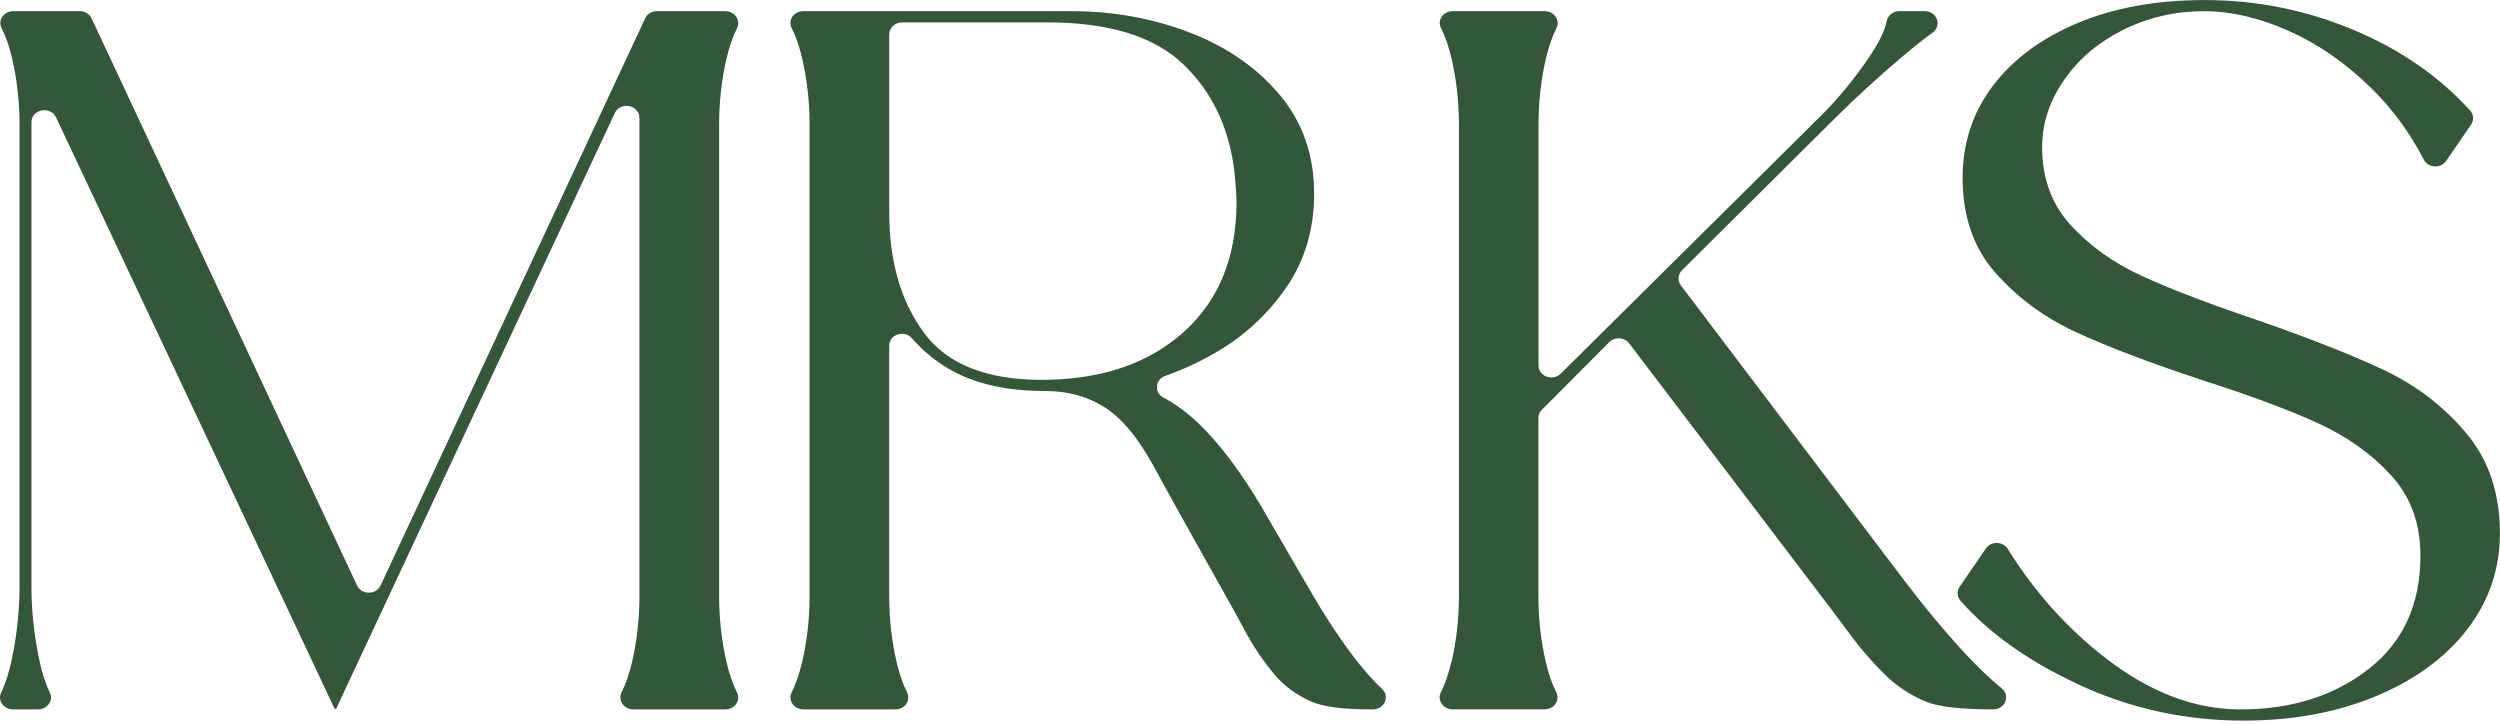 <svg width="739" height="214" viewBox="0 0 739 214" fill="none" xmlns="http://www.w3.org/2000/svg">
<path d="M3.558 194.557C5.031 187.398 5.767 180.347 5.767 173.365V36.873C5.767 30.081 5.031 23.52 3.558 17.191C2.754 13.747 1.731 10.794 0.491 8.357C-0.75 5.921 1.131 3.294 3.926 3.294H23.587C25.101 3.294 26.464 4.124 27.064 5.417L105.544 173.065C106.866 175.91 111.175 175.896 112.497 173.065L190.705 5.431C191.304 4.138 192.668 3.294 194.181 3.294H214.415C217.196 3.294 219.037 6.002 217.851 8.357C216.664 10.712 215.587 13.747 214.783 17.191C213.31 23.52 212.574 30.081 212.574 36.873V176.114C212.574 182.906 213.31 189.466 214.783 195.796C215.587 199.239 216.61 202.193 217.837 204.629C219.064 207.066 217.196 209.693 214.401 209.693H187.187C184.405 209.693 182.565 206.984 183.751 204.629C184.937 202.274 186.014 199.239 186.805 195.796C188.278 189.466 189.014 182.906 189.014 176.114V34.858C189.014 31.006 183.383 29.904 181.733 33.429L99.286 209.679L98.986 209.407V209.679L16.566 34.695C14.916 31.183 9.298 32.285 9.298 36.124V173.365C9.298 180.333 10.035 187.398 11.507 194.557C12.339 198.627 13.416 202.016 14.739 204.724C15.87 207.052 13.989 209.693 11.262 209.693H3.817C1.077 209.693 -0.791 207.052 0.341 204.724C1.649 202.016 2.727 198.627 3.572 194.557H3.558Z" fill="#335837"/>
<path d="M237.103 195.796C238.575 189.466 239.311 182.906 239.311 176.114V36.873C239.311 30.081 238.575 23.52 237.103 17.191C236.298 13.747 235.275 10.794 234.035 8.357C232.794 5.921 234.676 3.294 237.471 3.294H316.673C329.026 3.294 340.697 5.404 351.686 9.623C362.662 13.842 371.538 19.995 378.314 28.066C385.077 36.138 388.458 45.856 388.458 57.235C388.458 67.688 385.759 76.862 380.373 84.756C374.974 92.651 368.17 99.021 359.922 103.88C354.89 106.847 349.737 109.256 344.487 111.094C341.461 112.155 341.065 116.007 343.887 117.505C347.582 119.478 351.114 122.092 354.481 125.345C360.658 131.306 366.889 139.609 373.161 150.253L386.1 172.548C391.785 182.457 397.075 190.433 401.984 196.49C404.193 199.212 406.374 201.608 408.542 203.663C410.914 205.909 409.21 209.693 405.842 209.693H405.215C397.171 209.693 391.39 208.958 387.858 207.488C383.155 205.473 379.282 202.588 376.242 198.817C373.201 195.061 370.693 191.386 368.743 187.806C366.78 184.226 365.512 181.885 364.925 180.783L348.455 151.342C347.664 149.872 345.074 145.149 340.656 137.173C336.239 129.197 331.535 123.602 326.531 120.39C321.527 117.178 315.596 115.572 308.738 115.572C296.385 115.572 286.323 112.999 278.578 107.868C275.088 105.554 272.102 102.941 269.621 100.028C267.371 97.387 262.844 98.83 262.844 102.206V176.114C262.844 182.906 263.581 189.466 265.053 195.796C265.858 199.239 266.88 202.193 268.107 204.629C269.334 207.066 267.466 209.693 264.671 209.693H237.457C234.676 209.693 232.835 206.984 234.021 204.629C235.207 202.274 236.284 199.239 237.075 195.796H237.103ZM273.138 98.381C279.996 107.65 291.572 112.278 307.852 112.278C325.304 112.278 339.279 107.596 349.778 98.245C360.262 88.894 365.512 76.045 365.512 59.725C365.512 57.888 365.307 54.962 364.925 50.919C363.357 37.716 358.258 27.032 349.628 18.865C340.997 10.698 327.662 6.615 309.624 6.615H266.648C264.549 6.615 262.858 8.207 262.858 10.168V62.761C262.858 77.257 266.294 89.139 273.152 98.395L273.138 98.381Z" fill="#335837"/>
<path d="M429.048 195.796C430.521 189.466 431.257 182.906 431.257 176.114V36.873C431.257 30.081 430.521 23.52 429.048 17.191C428.244 13.747 427.221 10.794 425.98 8.357C424.74 5.921 426.621 3.294 429.416 3.294H456.63C459.412 3.294 461.253 6.002 460.066 8.357C458.88 10.712 457.803 13.747 456.999 17.191C455.526 23.52 454.79 30.081 454.79 36.873V108.018C454.79 111.23 458.989 112.795 461.348 110.454L538.928 33.565C543.632 28.801 548.09 23.343 552.317 17.191C555.33 12.794 557.116 9.174 557.675 6.329C558.016 4.601 559.543 3.294 561.425 3.294H568.951C572.578 3.294 574.132 7.568 571.269 9.65C568.406 11.733 565.57 13.992 562.447 16.633C555.194 22.785 548.527 28.883 542.446 34.926L497.207 79.87C495.966 81.095 495.83 82.973 496.866 84.362L563.62 172.534C571.269 182.443 578.086 190.419 584.072 196.476C586.676 199.117 589.225 201.444 591.693 203.459C594.352 205.623 592.729 209.693 589.212 209.693C579.804 209.693 573.219 208.958 569.496 207.488C564.588 205.473 560.32 202.628 556.694 198.953C553.067 195.278 549.931 191.658 547.286 188.078C544.641 184.498 542.827 182.076 541.846 180.783L481.581 101.498C480.191 99.66 477.355 99.484 475.705 101.13L455.772 121.139C455.117 121.792 454.749 122.663 454.749 123.562V176.1C454.749 182.892 455.485 189.453 456.958 195.782C457.762 199.226 458.785 202.179 460.012 204.616C461.239 207.052 459.371 209.679 456.576 209.679H429.362C426.58 209.679 424.74 206.97 425.926 204.616C427.166 202.179 428.189 199.226 428.98 195.782L429.048 195.796Z" fill="#335837"/>
<path d="M613.972 202.125C599.52 195.36 588.04 187.207 579.573 177.652C578.509 176.441 578.359 174.739 579.273 173.433L587.031 162.122C588.571 159.889 592.075 159.971 593.507 162.271C601.579 175.216 611.354 186.064 622.821 194.843C635.76 204.752 648.904 209.706 662.238 209.706C677.345 209.706 689.984 205.718 700.183 197.742C710.381 189.766 715.481 178.618 715.481 164.299C715.481 154.758 712.59 146.823 706.796 140.494C701.001 134.165 693.802 129.033 685.171 125.086C676.541 121.139 665.061 116.878 650.744 112.292C635.256 107.16 622.848 102.437 613.536 98.122C604.224 93.808 596.329 87.982 589.853 80.646C583.377 73.309 580.145 63.959 580.145 52.58C580.145 42.303 583.131 33.225 589.117 25.33C595.102 17.449 603.487 11.256 614.272 6.751C625.057 2.259 637.519 0.014 651.631 0.014C667.324 0.014 682.322 3.09 696.638 9.228C710.054 14.999 721.234 22.812 730.179 32.68C731.242 33.864 731.337 35.566 730.438 36.859L723.089 47.571C721.494 49.898 717.785 49.694 716.49 47.217C712.358 39.241 707.218 32.218 701.042 26.147C693.393 18.634 685.199 12.944 676.473 9.092C667.746 5.24 659.457 3.308 651.617 3.308C642.986 3.308 634.997 5.145 627.634 8.806C620.285 12.481 614.436 17.436 610.127 23.67C605.805 29.904 603.651 36.519 603.651 43.487C603.651 52.661 606.446 60.324 612.036 66.463C617.626 72.615 624.58 77.611 632.924 81.462C641.255 85.314 652.49 89.629 666.601 94.393C682.485 99.892 695.179 104.901 704.696 109.392C714.213 113.884 722.298 120.077 728.965 127.971C735.632 135.866 738.973 145.761 738.973 157.698C738.973 168.151 735.782 177.557 729.415 185.9C723.034 194.244 714.063 200.859 702.501 205.718C690.925 210.577 677.795 213.014 663.083 213.014C645.822 213.014 629.447 209.393 613.959 202.138L613.972 202.125Z" fill="#335837"/>
</svg>
